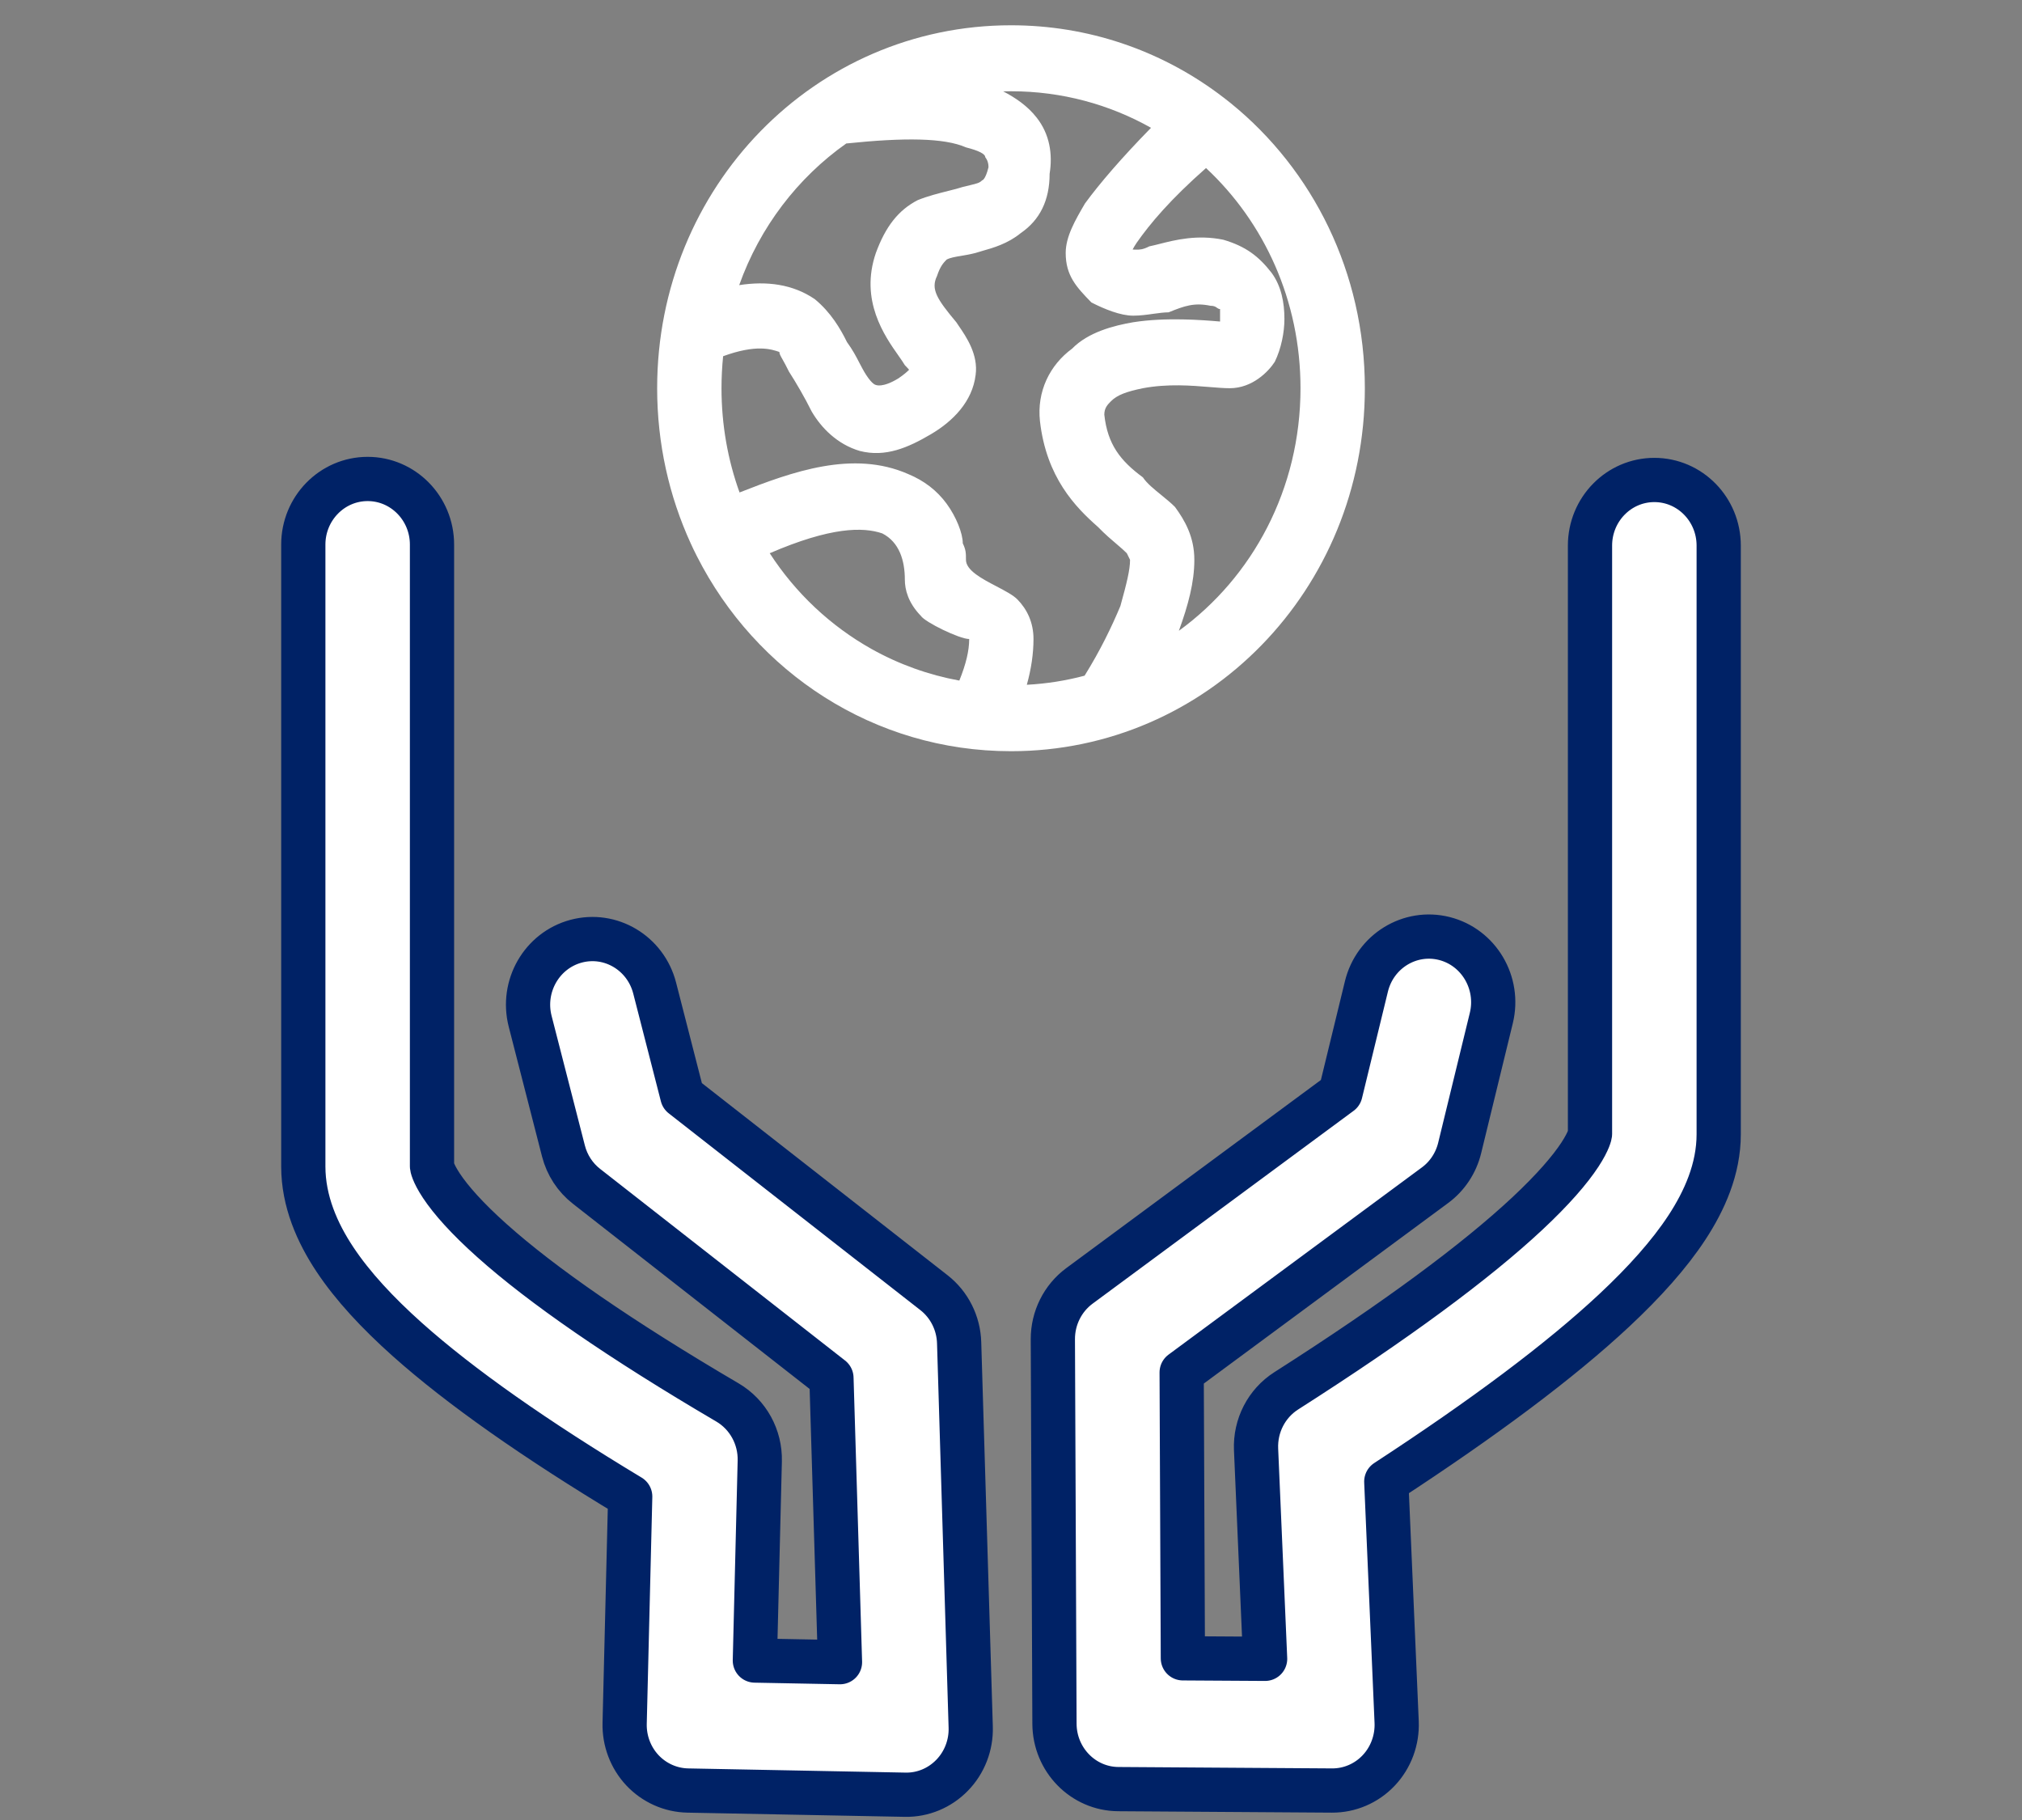 <?xml version="1.0" encoding="UTF-8"?> <svg xmlns="http://www.w3.org/2000/svg" width="40" height="36" viewBox="0 0 40 36" fill="none"><rect x="0" y="0" width="40" height="36" fill="#808080" stroke="none"/><path fill-rule="evenodd" clip-rule="evenodd" d="M7.273 9.474C7.976 9.474 8.546 10.056 8.546 10.772V23.07C8.546 23.07 8.557 23.189 8.732 23.454C8.919 23.736 9.239 24.099 9.733 24.54C10.721 25.423 12.259 26.49 14.393 27.742C14.797 27.98 15.042 28.424 15.03 28.9L14.933 32.846L16.617 32.878L16.448 27.256L11.603 23.466C11.378 23.291 11.217 23.044 11.146 22.765L10.488 20.202C10.31 19.508 10.717 18.799 11.398 18.617C12.078 18.436 12.773 18.851 12.951 19.545L13.498 21.677L18.477 25.57C18.78 25.807 18.963 26.171 18.974 26.561L19.203 34.162C19.214 34.517 19.081 34.862 18.836 35.114C18.591 35.367 18.255 35.507 17.907 35.5L13.605 35.417C13.266 35.41 12.944 35.266 12.709 35.017C12.475 34.767 12.348 34.432 12.357 34.087L12.467 29.602C10.59 28.471 9.109 27.434 8.055 26.493C7.469 25.969 6.977 25.441 6.624 24.909C6.276 24.385 6 23.761 6 23.073V10.772C6 10.056 6.57 9.474 7.273 9.474ZM32.727 9.494C33.43 9.494 34 10.075 34 10.792V22.436C34 23.125 33.717 23.752 33.373 24.278C33.02 24.817 32.527 25.364 31.935 25.918C30.864 26.919 29.35 28.049 27.424 29.306L27.629 34.062C27.644 34.417 27.516 34.764 27.274 35.02C27.032 35.276 26.698 35.419 26.349 35.417L22.124 35.389C21.427 35.385 20.863 34.808 20.86 34.097L20.828 26.492C20.826 26.074 21.022 25.68 21.354 25.435L26.518 21.62L27.031 19.512C27.2 18.816 27.891 18.392 28.573 18.564C29.255 18.737 29.671 19.441 29.502 20.137L28.876 22.706C28.804 23.003 28.631 23.265 28.388 23.444L23.376 27.147L23.4 32.802L25.027 32.812L24.848 28.669C24.828 28.201 25.056 27.759 25.445 27.511C27.622 26.122 29.198 24.954 30.215 24.004C30.724 23.528 31.058 23.139 31.256 22.837C31.439 22.556 31.454 22.431 31.454 22.431L31.454 10.792C31.454 10.075 32.024 9.494 32.727 9.494Z" fill="white" stroke="#002266" stroke-width="0.875" stroke-linecap="round" stroke-linejoin="round"></path><path fill-rule="evenodd" clip-rule="evenodd" d="M20 14.859C23.882 14.859 27 11.661 27 7.679C27 5.389 25.968 3.357 24.352 2.045C24.266 1.976 24.179 1.908 24.09 1.843C22.942 0.997 21.53 0.5 20 0.5C16.118 0.5 13 3.698 13 7.679C13 8.778 13.238 9.817 13.663 10.746C13.702 10.832 13.743 10.917 13.786 11.001C14.95 13.299 17.289 14.859 20 14.859ZM15.418 6.962C15.418 6.999 15.439 7.037 15.482 7.112C15.513 7.167 15.555 7.243 15.609 7.353C15.736 7.549 15.927 7.875 16.055 8.136C16.245 8.463 16.564 8.789 17.009 8.92C17.518 9.05 17.964 8.854 18.409 8.593C18.855 8.332 19.236 7.941 19.3 7.418C19.356 7.015 19.115 6.663 18.97 6.451C18.951 6.423 18.933 6.397 18.918 6.374C18.536 5.917 18.409 5.721 18.536 5.46C18.6 5.265 18.664 5.199 18.727 5.134C18.801 5.096 18.897 5.08 19.014 5.061C19.098 5.047 19.193 5.031 19.3 5.003C19.339 4.99 19.385 4.977 19.437 4.962C19.643 4.904 19.937 4.82 20.191 4.612C20.573 4.351 20.764 3.959 20.764 3.437C20.827 3.045 20.764 2.654 20.509 2.328C20.329 2.096 20.085 1.931 19.845 1.807C19.896 1.806 19.948 1.805 20 1.805C21.007 1.805 21.951 2.067 22.77 2.528C22.189 3.121 21.753 3.629 21.464 4.024C21.273 4.351 21.082 4.677 21.082 5.003C21.082 5.454 21.295 5.679 21.591 5.983C21.846 6.113 22.164 6.244 22.418 6.244C22.555 6.244 22.691 6.225 22.818 6.207C22.927 6.192 23.03 6.178 23.118 6.178C23.436 6.048 23.627 5.983 23.945 6.048C24.02 6.048 24.051 6.07 24.076 6.089C24.095 6.102 24.11 6.113 24.136 6.113V6.309V6.36C23.79 6.33 23.065 6.272 22.418 6.374C22.036 6.439 21.527 6.57 21.209 6.896C20.764 7.223 20.509 7.745 20.573 8.332C20.7 9.442 21.273 10.029 21.718 10.421C21.867 10.574 21.995 10.682 22.1 10.771C22.175 10.835 22.238 10.889 22.291 10.943L22.355 11.073C22.355 11.269 22.291 11.53 22.164 11.987C21.993 12.395 21.773 12.854 21.456 13.365C21.088 13.463 20.706 13.524 20.313 13.545C20.399 13.238 20.445 12.931 20.445 12.64C20.445 12.313 20.318 12.052 20.127 11.857C20.044 11.772 19.884 11.688 19.715 11.599C19.425 11.448 19.109 11.282 19.109 11.073C19.109 10.943 19.109 10.878 19.046 10.747C19.046 10.551 18.918 10.225 18.727 9.964C18.536 9.703 18.282 9.507 17.964 9.376C16.873 8.897 15.669 9.332 14.63 9.741C14.399 9.101 14.273 8.406 14.273 7.679C14.273 7.465 14.284 7.254 14.305 7.046C14.962 6.806 15.258 6.907 15.418 6.962ZM17.327 7.614C17.327 7.614 17.454 7.679 17.773 7.484C17.877 7.413 17.943 7.356 17.984 7.314C17.964 7.291 17.937 7.26 17.9 7.223C17.87 7.172 17.827 7.111 17.777 7.039C17.5 6.647 17.004 5.942 17.327 5.003C17.518 4.481 17.773 4.155 18.154 3.959C18.355 3.877 18.581 3.821 18.768 3.774C18.878 3.746 18.975 3.722 19.046 3.698C19.105 3.683 19.154 3.671 19.194 3.662C19.33 3.629 19.378 3.618 19.427 3.568C19.427 3.568 19.491 3.568 19.555 3.307C19.555 3.176 19.491 3.111 19.491 3.111C19.491 3.045 19.364 2.98 19.109 2.915C18.678 2.725 17.888 2.719 16.741 2.838C15.778 3.518 15.032 4.493 14.623 5.64C15.165 5.555 15.683 5.62 16.118 5.917C16.436 6.178 16.627 6.505 16.755 6.766C16.868 6.921 16.937 7.053 17 7.176C17.044 7.26 17.085 7.339 17.136 7.418C17.264 7.614 17.327 7.614 17.327 7.614ZM15.227 10.943C16.436 10.421 17.073 10.421 17.454 10.551C17.793 10.725 17.9 11.091 17.9 11.465C17.9 11.661 17.964 11.922 18.218 12.183C18.298 12.306 18.981 12.64 19.173 12.64C19.173 12.873 19.108 13.139 18.978 13.462C18.371 13.351 17.782 13.14 17.241 12.837C16.428 12.381 15.737 11.73 15.227 10.943ZM22.482 4.938C22.546 4.938 22.609 4.938 22.736 4.873C22.796 4.861 22.862 4.844 22.934 4.826C23.249 4.746 23.682 4.636 24.2 4.742C24.645 4.873 24.9 5.069 25.154 5.395C25.346 5.656 25.409 5.983 25.409 6.309C25.409 6.57 25.346 6.896 25.218 7.157C25.091 7.353 24.773 7.679 24.327 7.679C24.216 7.679 24.084 7.668 23.934 7.656C23.57 7.626 23.105 7.587 22.609 7.679C22.291 7.745 22.1 7.81 21.973 7.941C21.909 8.006 21.846 8.071 21.846 8.202C21.909 8.789 22.164 9.115 22.609 9.442C22.686 9.559 22.831 9.677 22.976 9.794C23.072 9.873 23.169 9.951 23.245 10.029C23.436 10.29 23.627 10.617 23.627 11.073C23.627 11.521 23.505 11.969 23.321 12.477C24.781 11.417 25.727 9.669 25.727 7.679C25.727 5.946 25.009 4.396 23.858 3.324C23.159 3.939 22.752 4.42 22.482 4.808C22.449 4.858 22.424 4.9 22.406 4.935C22.434 4.938 22.458 4.938 22.482 4.938Z" fill="white"></path></svg> 